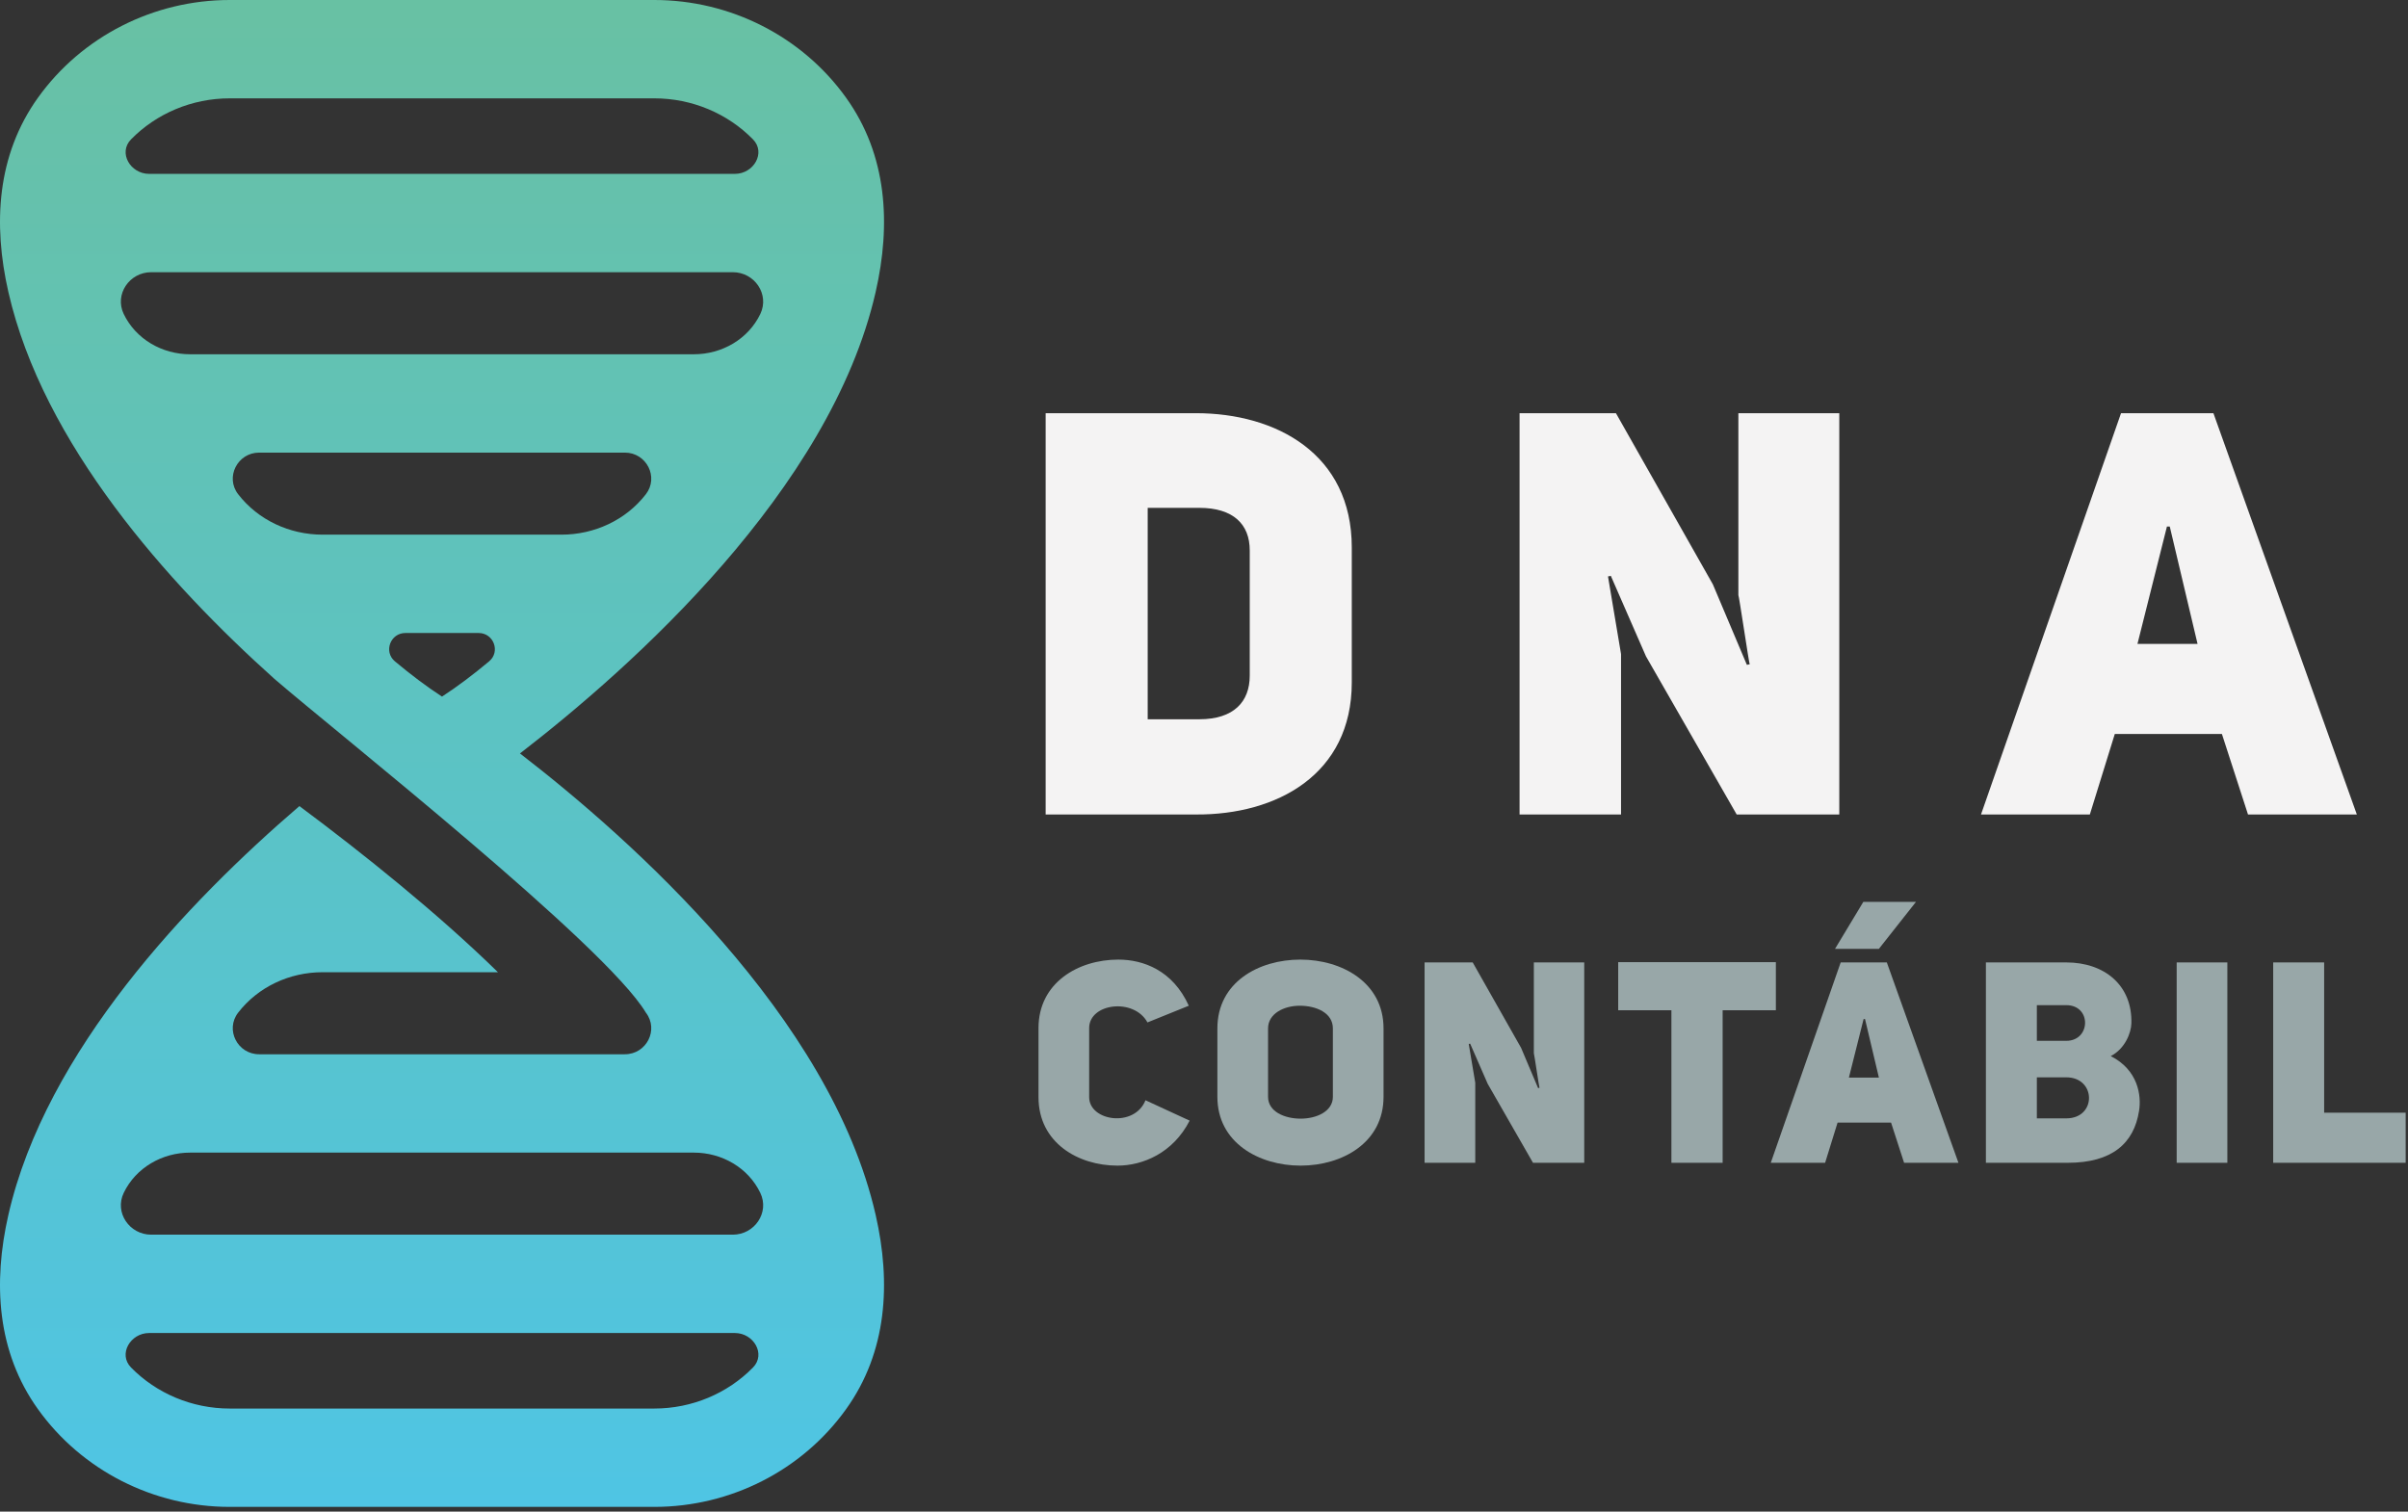<svg xmlns="http://www.w3.org/2000/svg" width="395" height="248" viewBox="0 0 395 248" fill="none"><rect x="0" y="0" width="395" height="248" fill="#333333" stroke="none"/><path d="M37.676 247.221H107.337C119.828 247.221 131.581 241.236 138.773 231.21C145.533 221.79 146.189 210.477 143.637 199.307C136.208 166.768 103.582 137.716 85.295 123.61C103.582 109.502 136.208 80.451 143.637 47.915C146.189 36.743 145.533 25.429 138.773 16.009C131.581 5.984 119.828 0 107.337 0H37.676C25.186 0 13.434 5.984 6.241 16.009C-0.519 25.429 -1.173 36.743 1.375 47.915C7.065 72.833 27.531 95.701 45.02 111.382C55.162 120.142 99.297 155 105.95 166.139C108.112 168.941 106.042 172.963 102.505 172.963H72.505H42.507C38.97 172.963 36.9 168.941 39.063 166.139C42.352 161.883 47.523 159.503 52.904 159.503H81.68C71.925 149.946 59.551 140.013 49.114 132.248C30.866 147.908 7.517 172.411 1.375 199.307C-1.173 210.477 -0.519 221.79 6.241 231.21C13.434 241.236 25.186 247.221 37.676 247.221ZM21.493 22.867C25.672 18.604 31.512 16.136 37.676 16.136H107.337C113.502 16.136 119.341 18.604 123.52 22.867C125.67 25.06 123.621 28.525 120.552 28.525H24.46C21.394 28.525 19.345 25.06 21.493 22.867ZM20.292 51.509C18.749 48.291 21.234 44.658 24.803 44.658H120.209C123.778 44.658 126.264 48.291 124.721 51.509C122.737 55.647 118.417 58.121 113.828 58.121H31.187C26.598 58.121 22.279 55.647 20.292 51.509ZM39.063 81.08C36.9 78.281 38.97 74.256 42.507 74.256H72.505H102.505C106.042 74.256 108.112 78.281 105.95 81.08C102.663 85.337 97.487 87.716 92.108 87.716H52.904C47.523 87.716 42.352 85.337 39.063 81.08ZM64.778 108.501C62.889 106.92 64.034 103.851 66.495 103.851H78.517C80.981 103.851 82.126 106.92 80.234 108.501C77.571 110.727 74.977 112.678 72.505 114.283C70.034 112.678 67.441 110.727 64.778 108.501ZM20.292 195.711C22.279 191.572 26.598 189.098 31.187 189.098H113.828C118.417 189.098 122.737 191.572 124.721 195.711C126.264 198.929 123.778 202.561 120.209 202.561H24.803C21.234 202.561 18.749 198.929 20.292 195.711ZM21.493 224.352C19.345 222.16 21.394 218.696 24.46 218.696H120.552C123.621 218.696 125.67 222.16 123.52 224.352C119.341 228.615 113.502 231.086 107.337 231.086H37.676C31.512 231.086 25.672 228.615 21.493 224.352Z" fill="url(#paint0_linear_3_23)"></path><path fill-rule="evenodd" clip-rule="evenodd" d="M196.726 118.003C202.4 118.003 205.003 115.12 205.003 110.842V90.292C205.003 86.014 202.306 83.318 196.726 83.318H188.264V118.003H196.726ZM196.169 67.788C209.373 67.788 221.741 74.483 221.741 89.827V111.958C221.741 127.116 209.373 133.718 196.169 133.625H171.526V67.788H196.169Z" fill="#F4F3F3"></path><path fill-rule="evenodd" clip-rule="evenodd" d="M249.264 67.788H265.072L280.973 95.871L286.552 109.075L287.017 108.982C286.924 108.982 285.25 97.638 285.157 97.638V67.788H301.71V133.624H284.879L270.001 107.68L264.235 94.476L263.77 94.568L265.909 107.308V133.624H249.264V67.788Z" fill="#F4F3F3"></path><path fill-rule="evenodd" clip-rule="evenodd" d="M360.479 105.635L355.922 86.386H355.457L350.622 105.635H360.479ZM386.608 133.624H368.755L364.476 120.421H346.902L342.811 133.624H324.957L347.926 67.789H363.082L386.608 133.624Z" fill="#F4F3F3"></path><path fill-rule="evenodd" clip-rule="evenodd" d="M195.146 183.852C192.406 189.191 187.438 191.234 183.306 191.234C176.852 191.234 170.352 187.473 170.352 179.998V168.669C170.352 161.24 176.852 157.432 183.444 157.432C187.484 157.432 192.359 159.151 195.006 165L188.227 167.74C185.998 163.654 178.662 164.583 178.662 168.669V179.998C178.662 183.944 186.091 185.058 187.902 180.509L195.146 183.852Z" fill="#98A7A8"></path><path fill-rule="evenodd" clip-rule="evenodd" d="M208.008 179.952C208.008 182.366 210.7 183.527 213.346 183.527C215.993 183.527 218.64 182.32 218.64 179.952V168.715C218.64 166.161 215.9 165 213.207 165C210.607 165 208.008 166.3 208.008 168.715V179.952ZM199.696 168.715C199.696 161.147 206.474 157.432 213.3 157.432C220.126 157.432 226.951 161.194 226.951 168.715V179.952C226.951 187.473 220.172 191.234 213.346 191.234C206.521 191.234 199.696 187.473 199.696 179.952V168.715Z" fill="#98A7A8"></path><path fill-rule="evenodd" clip-rule="evenodd" d="M233.684 157.896H241.577L249.517 171.918L252.303 178.512L252.535 178.465C252.489 178.465 251.653 172.8 251.607 172.8V157.896H259.871V190.769H251.467L244.038 177.815L241.16 171.222L240.927 171.268L241.995 177.629V190.769H233.684V157.896Z" fill="#98A7A8"></path><path fill-rule="evenodd" clip-rule="evenodd" d="M282.577 165.743V190.77H274.173V165.743H265.444V157.85H291.306V165.743H282.577Z" fill="#98A7A8"></path><path fill-rule="evenodd" clip-rule="evenodd" d="M308.208 176.794L305.932 167.182H305.701L303.286 176.794H308.208ZM308.208 155.667H301.012L305.655 147.96H314.29L308.208 155.667ZM321.256 190.769H312.341L310.204 184.176H301.429L299.386 190.769H290.471L301.94 157.896H309.508L321.256 190.769Z" fill="#98A7A8"></path><path fill-rule="evenodd" clip-rule="evenodd" d="M338.947 183.48C343.962 183.48 343.869 176.747 338.947 176.747H334.118V183.48H338.947ZM338.947 170.757C342.986 170.757 343.126 164.907 338.947 164.907H334.118V170.757H338.947ZM346.237 173.265C350.741 175.54 351.298 179.765 350.88 182.272C350.044 187.566 346.469 190.769 339.18 190.769H325.76V157.896H338.947C345.215 157.896 349.812 161.656 349.625 167.925C349.579 169.411 348.605 172.057 346.237 173.265Z" fill="#98A7A8"></path><path fill-rule="evenodd" clip-rule="evenodd" d="M365.367 190.77H357.055V157.897H365.367V190.77Z" fill="#98A7A8"></path><path fill-rule="evenodd" clip-rule="evenodd" d="M372.887 157.896H381.245V182.551H394.617V190.769H372.887V157.896Z" fill="#98A7A8"></path><defs><linearGradient id="paint0_linear_3_23" x1="0" y1="-6.59574e-06" x2="0" y2="247.221" gradientUnits="userSpaceOnUse"><stop stop-color="#68C1A3"></stop><stop offset="0.05" stop-color="#67C1A7"></stop><stop offset="1" stop-color="#4FC5E4"></stop></linearGradient></defs></svg>